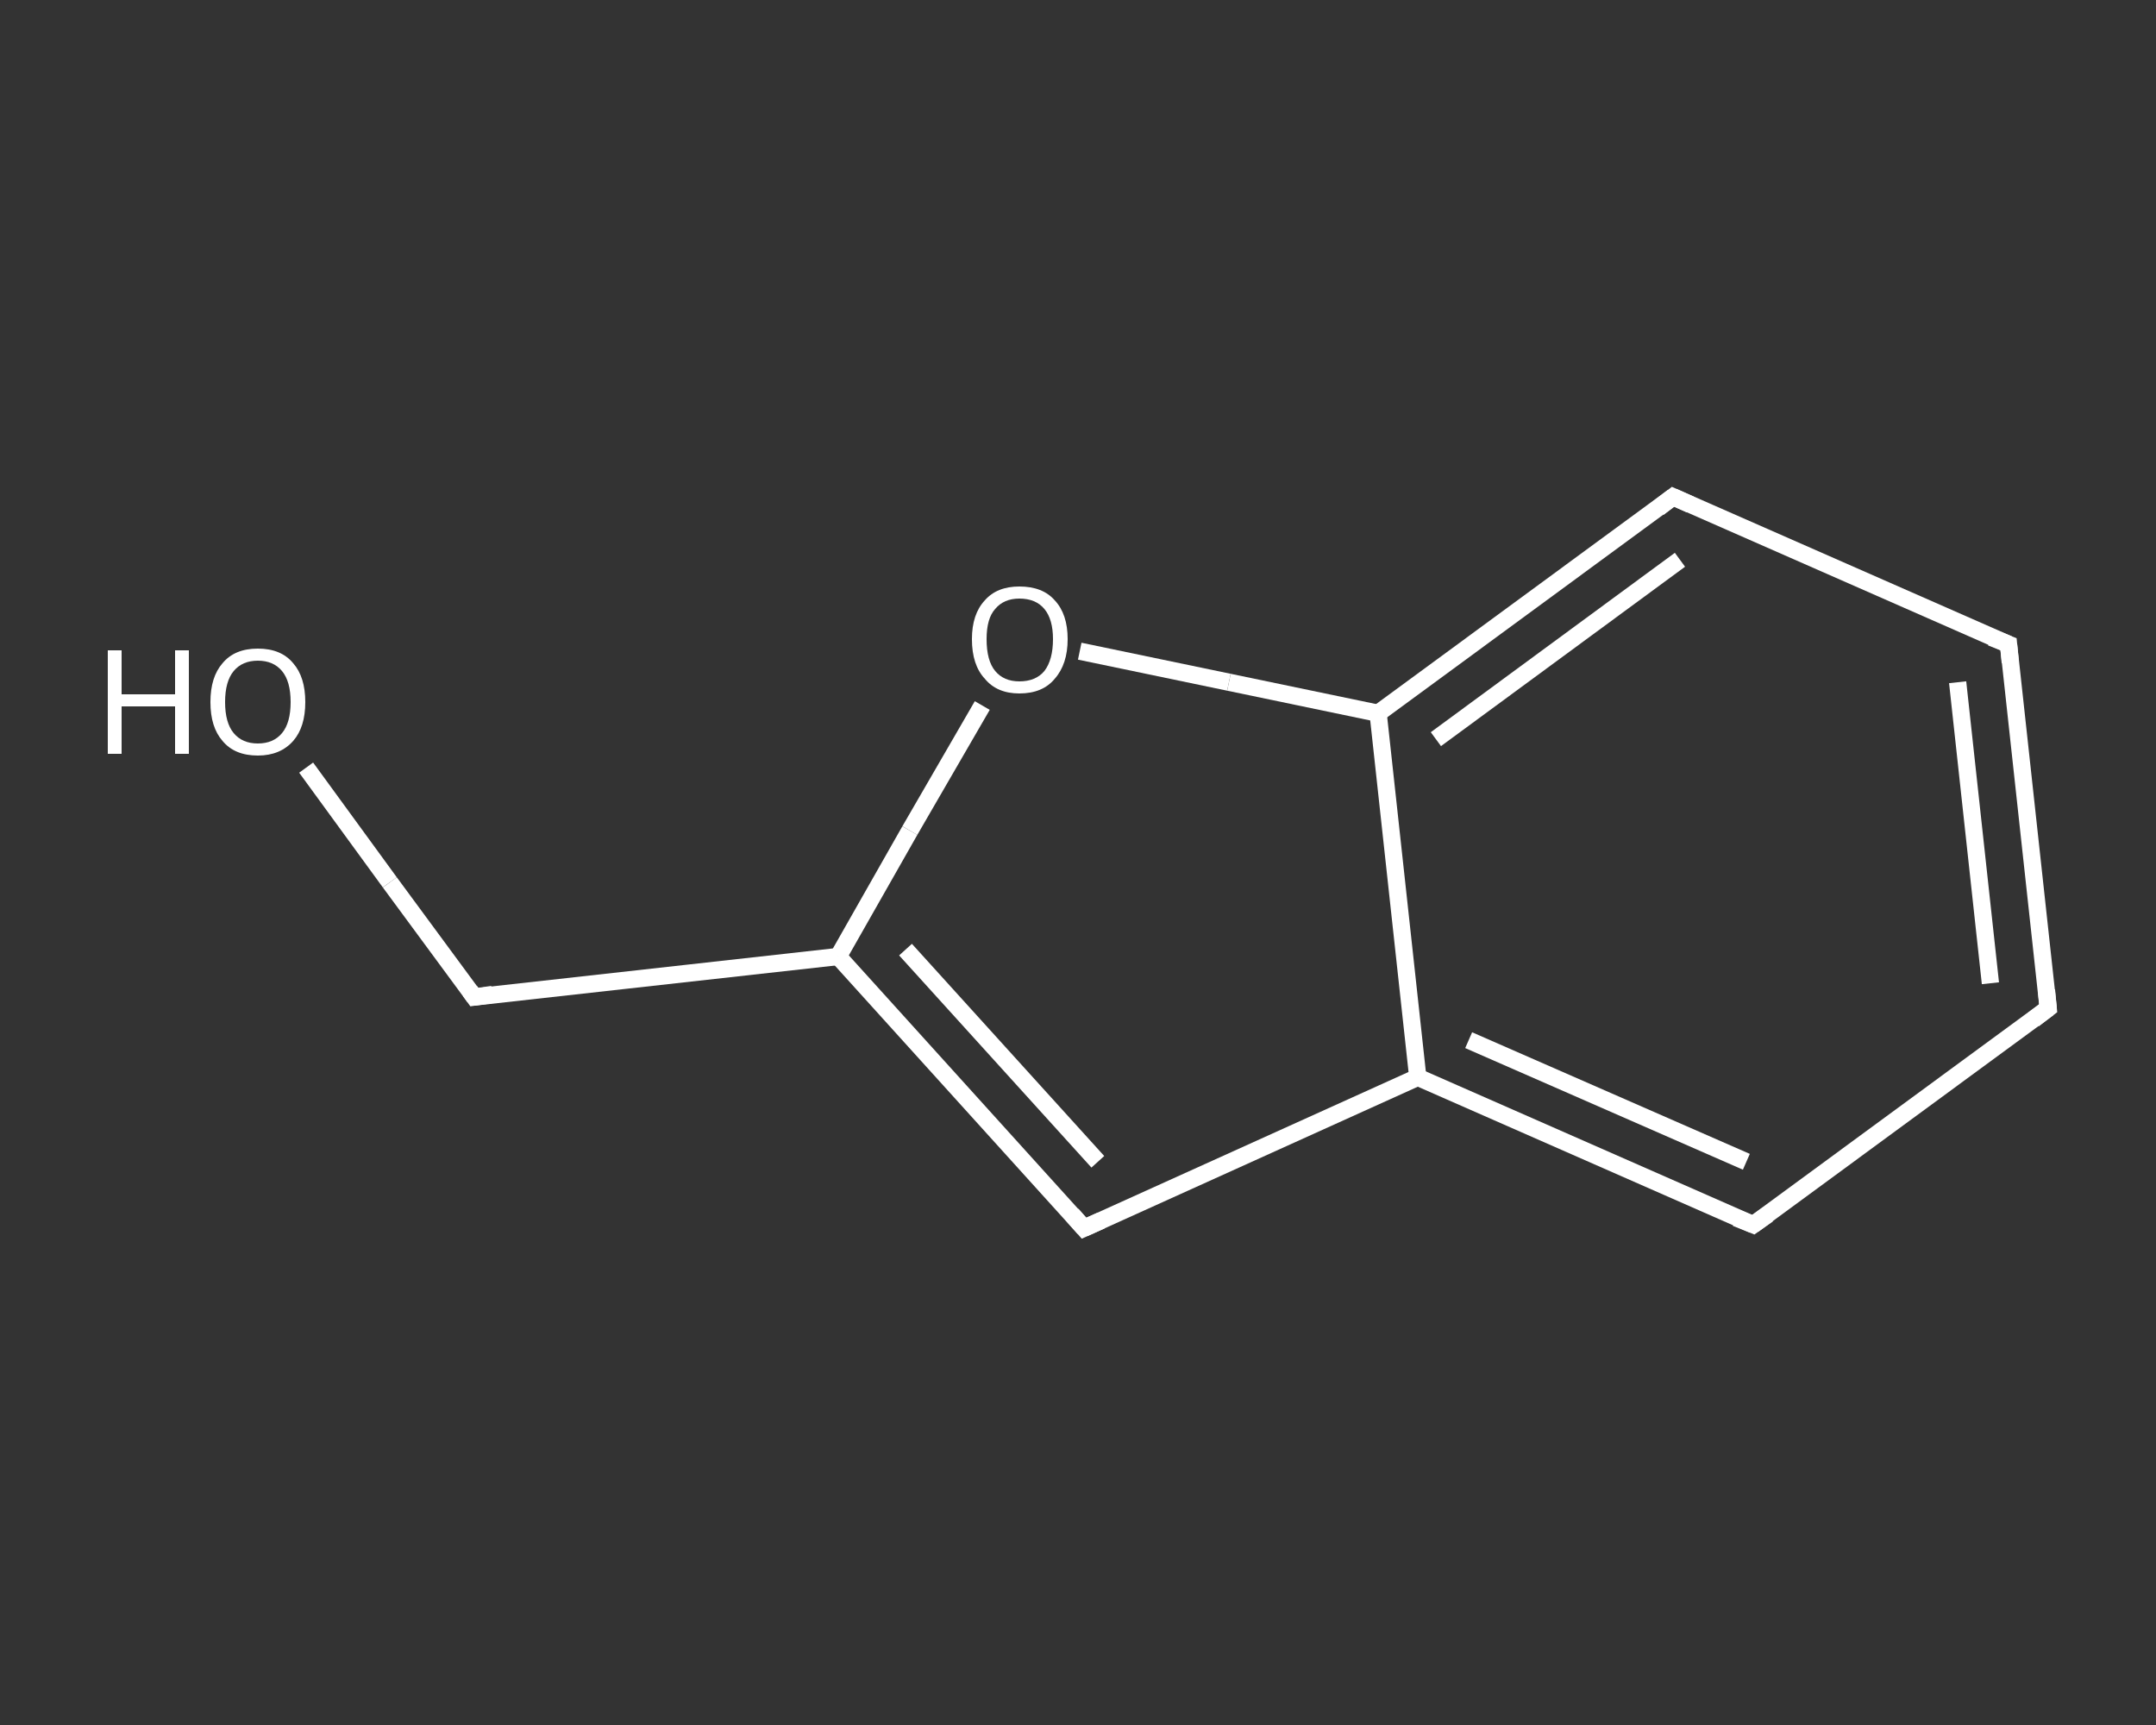 <?xml version='1.0' encoding='iso-8859-1'?>
<svg version='1.1' baseProfile='full'
              xmlns='http://www.w3.org/2000/svg'
                      xmlns:rdkit='http://www.rdkit.org/xml'
                      xmlns:xlink='http://www.w3.org/1999/xlink'
                  xml:space='preserve'
width='250px' height='200px' viewBox='0 0 250 200'>
<rect x="0" y="0" width="250" height="200" fill="#333333" stroke="none"/>
<!-- END OF HEADER -->
<rect style='opacity:1.0;fill:transparent;stroke:none' width='250.0' height='200.0' x='0.0' y='0.0'> </rect>
<path class='bond-0 atom-0 atom-1' d='M 35.5,89.0 L 45.2,102.3' style='fill:none;fill-rule:evenodd;stroke:#FFFFFF;stroke-width:2.0px;stroke-linecap:butt;stroke-linejoin:miter;stroke-opacity:1' />
<path class='bond-0 atom-0 atom-1' d='M 45.2,102.3 L 55.0,115.6' style='fill:none;fill-rule:evenodd;stroke:#FFFFFF;stroke-width:2.0px;stroke-linecap:butt;stroke-linejoin:miter;stroke-opacity:1' />
<path class='bond-1 atom-1 atom-2' d='M 55.0,115.6 L 97.2,110.9' style='fill:none;fill-rule:evenodd;stroke:#FFFFFF;stroke-width:2.0px;stroke-linecap:butt;stroke-linejoin:miter;stroke-opacity:1' />
<path class='bond-2 atom-2 atom-3' d='M 97.2,110.9 L 125.7,142.4' style='fill:none;fill-rule:evenodd;stroke:#FFFFFF;stroke-width:2.0px;stroke-linecap:butt;stroke-linejoin:miter;stroke-opacity:1' />
<path class='bond-2 atom-2 atom-3' d='M 105.0,110.1 L 127.3,134.7' style='fill:none;fill-rule:evenodd;stroke:#FFFFFF;stroke-width:2.0px;stroke-linecap:butt;stroke-linejoin:miter;stroke-opacity:1' />
<path class='bond-3 atom-3 atom-4' d='M 125.7,142.4 L 164.4,124.9' style='fill:none;fill-rule:evenodd;stroke:#FFFFFF;stroke-width:2.0px;stroke-linecap:butt;stroke-linejoin:miter;stroke-opacity:1' />
<path class='bond-4 atom-4 atom-5' d='M 164.4,124.9 L 203.3,142.0' style='fill:none;fill-rule:evenodd;stroke:#FFFFFF;stroke-width:2.0px;stroke-linecap:butt;stroke-linejoin:miter;stroke-opacity:1' />
<path class='bond-4 atom-4 atom-5' d='M 170.3,120.6 L 202.5,134.7' style='fill:none;fill-rule:evenodd;stroke:#FFFFFF;stroke-width:2.0px;stroke-linecap:butt;stroke-linejoin:miter;stroke-opacity:1' />
<path class='bond-5 atom-5 atom-6' d='M 203.3,142.0 L 237.5,116.9' style='fill:none;fill-rule:evenodd;stroke:#FFFFFF;stroke-width:2.0px;stroke-linecap:butt;stroke-linejoin:miter;stroke-opacity:1' />
<path class='bond-6 atom-6 atom-7' d='M 237.5,116.9 L 232.9,74.7' style='fill:none;fill-rule:evenodd;stroke:#FFFFFF;stroke-width:2.0px;stroke-linecap:butt;stroke-linejoin:miter;stroke-opacity:1' />
<path class='bond-6 atom-6 atom-7' d='M 230.8,114.0 L 227.0,79.1' style='fill:none;fill-rule:evenodd;stroke:#FFFFFF;stroke-width:2.0px;stroke-linecap:butt;stroke-linejoin:miter;stroke-opacity:1' />
<path class='bond-7 atom-7 atom-8' d='M 232.9,74.7 L 194.0,57.6' style='fill:none;fill-rule:evenodd;stroke:#FFFFFF;stroke-width:2.0px;stroke-linecap:butt;stroke-linejoin:miter;stroke-opacity:1' />
<path class='bond-8 atom-8 atom-9' d='M 194.0,57.6 L 159.8,82.7' style='fill:none;fill-rule:evenodd;stroke:#FFFFFF;stroke-width:2.0px;stroke-linecap:butt;stroke-linejoin:miter;stroke-opacity:1' />
<path class='bond-8 atom-8 atom-9' d='M 194.8,64.9 L 166.5,85.7' style='fill:none;fill-rule:evenodd;stroke:#FFFFFF;stroke-width:2.0px;stroke-linecap:butt;stroke-linejoin:miter;stroke-opacity:1' />
<path class='bond-9 atom-9 atom-10' d='M 159.8,82.7 L 142.5,79.1' style='fill:none;fill-rule:evenodd;stroke:#FFFFFF;stroke-width:2.0px;stroke-linecap:butt;stroke-linejoin:miter;stroke-opacity:1' />
<path class='bond-9 atom-9 atom-10' d='M 142.5,79.1 L 125.2,75.5' style='fill:none;fill-rule:evenodd;stroke:#FFFFFF;stroke-width:2.0px;stroke-linecap:butt;stroke-linejoin:miter;stroke-opacity:1' />
<path class='bond-10 atom-10 atom-2' d='M 113.9,81.8 L 105.5,96.3' style='fill:none;fill-rule:evenodd;stroke:#FFFFFF;stroke-width:2.0px;stroke-linecap:butt;stroke-linejoin:miter;stroke-opacity:1' />
<path class='bond-10 atom-10 atom-2' d='M 105.5,96.3 L 97.2,110.9' style='fill:none;fill-rule:evenodd;stroke:#FFFFFF;stroke-width:2.0px;stroke-linecap:butt;stroke-linejoin:miter;stroke-opacity:1' />
<path class='bond-11 atom-9 atom-4' d='M 159.8,82.7 L 164.4,124.9' style='fill:none;fill-rule:evenodd;stroke:#FFFFFF;stroke-width:2.0px;stroke-linecap:butt;stroke-linejoin:miter;stroke-opacity:1' />
<path d='M 54.5,114.9 L 55.0,115.6 L 57.1,115.3' style='fill:none;stroke:#FFFFFF;stroke-width:2.0px;stroke-linecap:butt;stroke-linejoin:miter;stroke-opacity:1;' />
<path d='M 124.3,140.8 L 125.7,142.4 L 127.7,141.5' style='fill:none;stroke:#FFFFFF;stroke-width:2.0px;stroke-linecap:butt;stroke-linejoin:miter;stroke-opacity:1;' />
<path d='M 201.3,141.2 L 203.3,142.0 L 205.0,140.8' style='fill:none;stroke:#FFFFFF;stroke-width:2.0px;stroke-linecap:butt;stroke-linejoin:miter;stroke-opacity:1;' />
<path d='M 235.8,118.2 L 237.5,116.9 L 237.3,114.8' style='fill:none;stroke:#FFFFFF;stroke-width:2.0px;stroke-linecap:butt;stroke-linejoin:miter;stroke-opacity:1;' />
<path d='M 233.1,76.8 L 232.9,74.7 L 230.9,73.9' style='fill:none;stroke:#FFFFFF;stroke-width:2.0px;stroke-linecap:butt;stroke-linejoin:miter;stroke-opacity:1;' />
<path d='M 196.0,58.5 L 194.0,57.6 L 192.3,58.9' style='fill:none;stroke:#FFFFFF;stroke-width:2.0px;stroke-linecap:butt;stroke-linejoin:miter;stroke-opacity:1;' />
<path class='atom-0' d='M 12.5 75.4
L 14.1 75.4
L 14.1 80.5
L 20.3 80.5
L 20.3 75.4
L 21.9 75.4
L 21.9 87.4
L 20.3 87.4
L 20.3 81.9
L 14.1 81.9
L 14.1 87.4
L 12.5 87.4
L 12.5 75.4
' fill='#FFFFFF'/>
<path class='atom-0' d='M 24.4 81.4
Q 24.4 78.5, 25.8 76.9
Q 27.2 75.2, 29.9 75.2
Q 32.6 75.2, 34.0 76.9
Q 35.4 78.5, 35.4 81.4
Q 35.4 84.3, 34.0 85.9
Q 32.5 87.6, 29.9 87.6
Q 27.2 87.6, 25.8 85.9
Q 24.4 84.3, 24.4 81.4
M 29.9 86.2
Q 31.7 86.2, 32.7 85.0
Q 33.7 83.8, 33.7 81.4
Q 33.7 79.0, 32.7 77.8
Q 31.7 76.6, 29.9 76.6
Q 28.1 76.6, 27.1 77.8
Q 26.1 79.0, 26.1 81.4
Q 26.1 83.8, 27.1 85.0
Q 28.1 86.2, 29.9 86.2
' fill='#FFFFFF'/>
<path class='atom-10' d='M 112.7 74.1
Q 112.7 71.2, 114.2 69.6
Q 115.6 68.0, 118.2 68.0
Q 120.9 68.0, 122.3 69.6
Q 123.8 71.2, 123.8 74.1
Q 123.8 77.0, 122.3 78.7
Q 120.9 80.4, 118.2 80.4
Q 115.6 80.4, 114.2 78.7
Q 112.7 77.1, 112.7 74.1
M 118.2 79.0
Q 120.1 79.0, 121.1 77.8
Q 122.1 76.5, 122.1 74.1
Q 122.1 71.8, 121.1 70.6
Q 120.1 69.4, 118.2 69.4
Q 116.4 69.4, 115.4 70.6
Q 114.4 71.7, 114.4 74.1
Q 114.4 76.6, 115.4 77.8
Q 116.4 79.0, 118.2 79.0
' fill='#FFFFFF'/>
</svg>
